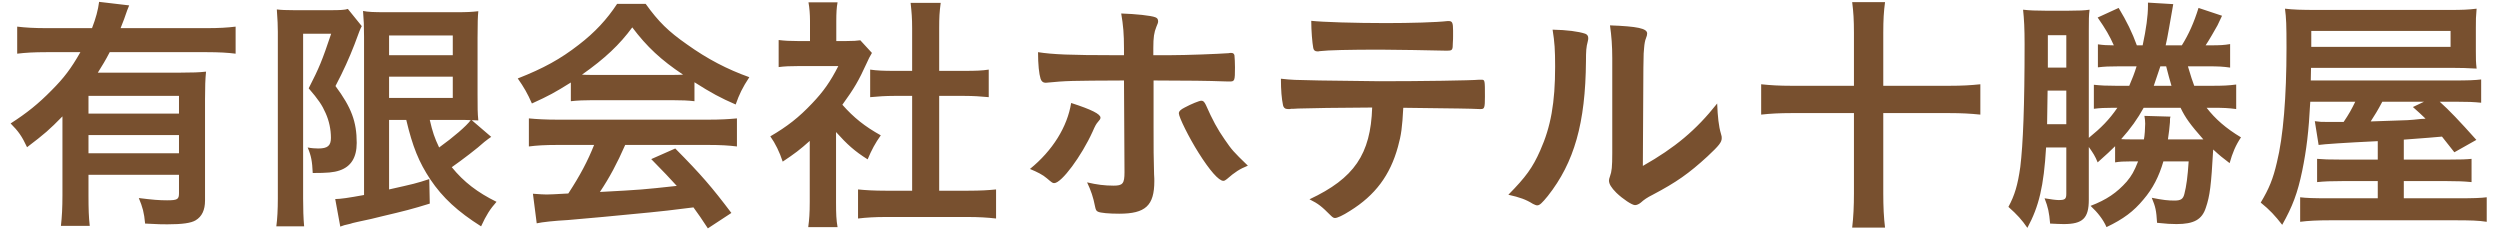 <svg width="178" height="17" viewBox="0 0 178 17" fill="none" xmlns="http://www.w3.org/2000/svg">
<path d="M4.446 13.902V8.286C3.51 9.24 3.204 9.51 1.926 10.482C1.566 9.708 1.314 9.348 0.756 8.79C1.908 8.052 2.736 7.386 3.672 6.432C4.554 5.55 5.058 4.884 5.724 3.714H3.294C2.43 3.714 1.818 3.75 1.224 3.822V1.896C1.818 1.968 2.448 2.004 3.294 2.004H6.552C6.822 1.302 6.984 0.708 7.056 0.132L9.198 0.384C9.09 0.636 9.054 0.726 8.838 1.356C8.784 1.482 8.748 1.59 8.586 2.004H14.742C15.588 2.004 16.2 1.968 16.776 1.896V3.822C16.218 3.75 15.57 3.714 14.742 3.714H7.812C7.506 4.308 7.29 4.65 6.966 5.172H12.852C13.716 5.172 14.202 5.154 14.67 5.1C14.616 5.64 14.598 6.18 14.598 7.062V14.28C14.598 14.946 14.382 15.414 13.932 15.684C13.608 15.882 12.978 15.972 11.916 15.972C11.484 15.972 11.376 15.972 10.332 15.918C10.26 15.126 10.152 14.748 9.882 14.1C10.872 14.226 11.34 14.262 11.898 14.262C12.636 14.262 12.744 14.19 12.744 13.758V12.444H6.3V13.92C6.3 14.874 6.318 15.45 6.39 16.08H4.338C4.41 15.45 4.446 14.784 4.446 13.902ZM12.744 9.618H6.3V10.914H12.744V9.618ZM12.744 8.088V6.828H6.3V8.088H12.744ZM28.926 8.538H27.702V13.488C29.466 13.092 29.646 13.056 30.564 12.75L30.6 14.496C29.322 14.892 28.818 15.018 27.216 15.396C26.496 15.576 26.424 15.594 25.488 15.792C25.092 15.882 25.092 15.882 24.93 15.936C24.57 16.008 24.408 16.062 24.228 16.134L23.868 14.172C24.228 14.172 24.84 14.082 25.92 13.884V2.634C25.92 1.824 25.902 1.446 25.848 0.78C26.19 0.852 26.586 0.87 27.504 0.87H32.436C33.3 0.87 33.57 0.852 34.056 0.798C34.02 1.176 34.002 1.59 34.002 2.706V6.72C34.002 7.692 34.002 8.016 34.056 8.574C33.696 8.556 33.696 8.556 33.588 8.556L34.974 9.744C34.902 9.78 34.632 9.996 34.488 10.104C34.002 10.554 32.886 11.4 32.166 11.904C33.03 12.966 34.002 13.704 35.352 14.37C34.902 14.874 34.614 15.324 34.254 16.116C32.598 15.072 31.518 14.082 30.636 12.768C29.826 11.544 29.376 10.446 28.926 8.538ZM32.67 8.538H30.6C30.798 9.402 30.942 9.816 31.266 10.5C32.292 9.762 33.192 8.988 33.516 8.556C33.264 8.538 32.958 8.538 32.67 8.538ZM27.702 2.526V3.93H32.238V2.526H27.702ZM27.702 5.46V6.972H32.238V5.46H27.702ZM19.782 14.136V2.274C19.782 1.752 19.764 1.518 19.71 0.672C19.998 0.708 20.358 0.726 20.97 0.726H23.508C24.21 0.726 24.57 0.708 24.768 0.636L25.758 1.86C25.65 2.058 25.578 2.238 25.236 3.174C24.858 4.146 24.462 5.028 23.886 6.126C25.02 7.656 25.398 8.664 25.398 10.176C25.398 11.22 24.984 11.868 24.174 12.138C23.742 12.282 23.31 12.318 22.266 12.318C22.23 11.49 22.158 11.094 21.906 10.5C22.158 10.554 22.464 10.572 22.662 10.572C23.328 10.572 23.562 10.374 23.562 9.816C23.562 9.222 23.436 8.61 23.184 8.052C22.932 7.476 22.662 7.08 21.978 6.288C22.734 4.812 22.932 4.326 23.58 2.4H21.582V14.136C21.582 14.856 21.6 15.504 21.654 16.116H19.674C19.746 15.594 19.782 14.928 19.782 14.136ZM40.644 7.206V5.874C39.492 6.594 39.096 6.81 37.872 7.368C37.566 6.666 37.296 6.198 36.864 5.586C38.7 4.866 39.906 4.2 41.202 3.192C42.354 2.31 43.218 1.374 43.938 0.276H45.972C46.89 1.554 47.592 2.238 48.906 3.156C50.364 4.2 51.786 4.938 53.352 5.496C52.866 6.234 52.632 6.72 52.38 7.44C51.3 6.972 50.634 6.612 49.446 5.856V7.206C48.978 7.152 48.546 7.134 47.898 7.134H42.12C41.634 7.134 41.112 7.152 40.644 7.206ZM42.138 5.334H47.88C48.114 5.334 48.276 5.334 48.636 5.316C47.07 4.272 46.062 3.336 45.018 1.95C44.118 3.174 43.074 4.164 41.436 5.316C41.724 5.334 41.868 5.334 42.138 5.334ZM42.3 10.32H39.69C38.79 10.32 38.214 10.356 37.656 10.428V8.43C38.196 8.484 38.88 8.52 39.69 8.52H50.436C51.3 8.52 51.894 8.484 52.47 8.43V10.428C51.894 10.356 51.318 10.32 50.436 10.32H44.514C43.938 11.634 43.398 12.642 42.714 13.668C45.702 13.506 45.702 13.506 48.186 13.236C47.628 12.624 47.322 12.3 46.368 11.328L48.078 10.572C49.932 12.444 50.688 13.326 52.074 15.162L50.4 16.26C49.914 15.522 49.77 15.306 49.374 14.766C47.934 14.946 46.908 15.072 46.26 15.126C44.46 15.306 41.184 15.612 40.446 15.666C39.474 15.72 38.61 15.81 38.214 15.9L37.944 13.794C38.466 13.83 38.682 13.848 38.916 13.848C39.06 13.848 39.582 13.83 40.464 13.776C41.31 12.48 41.85 11.454 42.3 10.32ZM59.526 9.402V14.406C59.526 15.216 59.544 15.666 59.634 16.17H57.546C57.618 15.648 57.654 15.18 57.654 14.37V10.032C56.952 10.662 56.592 10.932 55.728 11.508C55.512 10.842 55.206 10.212 54.846 9.708C56.052 9.006 56.88 8.358 57.816 7.368C58.626 6.522 59.13 5.802 59.688 4.704H56.88C56.268 4.704 55.854 4.722 55.44 4.776V2.85C55.89 2.904 56.232 2.922 56.79 2.922H57.672V1.482C57.672 1.014 57.636 0.564 57.564 0.168H59.634C59.562 0.546 59.544 0.96 59.544 1.5V2.922H60.264C60.786 2.922 60.984 2.904 61.254 2.868L62.082 3.768C61.938 4.002 61.83 4.218 61.704 4.506C61.128 5.766 60.822 6.288 59.976 7.458C60.786 8.376 61.578 9.006 62.712 9.636C62.316 10.194 62.064 10.662 61.776 11.346C60.858 10.77 60.318 10.284 59.526 9.402ZM66.87 6.828V13.578H68.94C69.804 13.578 70.398 13.542 70.92 13.488V15.558C70.308 15.486 69.642 15.45 68.94 15.45H63.036C62.316 15.45 61.686 15.486 61.092 15.558V13.488C61.632 13.542 62.244 13.578 63.054 13.578H64.944V6.828H63.648C63.072 6.828 62.496 6.864 61.956 6.918V4.956C62.442 5.028 62.928 5.046 63.648 5.046H64.944V2.004C64.944 1.284 64.908 0.87 64.836 0.204H66.978C66.888 0.888 66.87 1.23 66.87 2.004V5.046H68.688C69.48 5.046 69.93 5.028 70.398 4.956V6.918C69.84 6.864 69.3 6.828 68.688 6.828H66.87ZM80.064 12.264L80.028 5.73C76.158 5.748 75.978 5.748 74.466 5.892C74.448 5.892 74.43 5.892 74.43 5.892C74.268 5.892 74.142 5.784 74.088 5.604C73.98 5.262 73.908 4.596 73.908 3.714C74.934 3.876 76.23 3.93 79.344 3.93H79.614C79.776 3.93 79.812 3.93 80.028 3.93V3.444C80.028 2.418 79.974 1.806 79.83 0.96C80.874 0.996 81.936 1.104 82.26 1.23C82.404 1.284 82.458 1.374 82.458 1.518C82.458 1.608 82.44 1.662 82.332 1.914C82.17 2.31 82.116 2.652 82.116 3.426V3.66C82.116 3.732 82.116 3.822 82.116 3.93H83.286C84.456 3.93 86.76 3.84 87.48 3.786C87.57 3.768 87.57 3.768 87.678 3.768C87.804 3.768 87.876 3.84 87.894 3.948C87.912 4.038 87.93 4.56 87.93 4.794C87.93 5.748 87.912 5.802 87.552 5.802C87.462 5.802 87.282 5.802 86.238 5.766C85.608 5.748 85.374 5.748 82.134 5.73C82.134 6.54 82.134 7.656 82.134 9.078C82.134 10.896 82.134 10.896 82.17 12.408C82.188 12.642 82.188 12.804 82.188 12.894C82.188 14.64 81.558 15.216 79.686 15.216C78.966 15.216 78.354 15.162 78.174 15.072C78.048 15.018 78.012 14.928 77.958 14.658C77.85 14.082 77.67 13.542 77.4 12.984C78.084 13.146 78.642 13.218 79.29 13.218C79.938 13.218 80.064 13.074 80.064 12.264ZM76.266 7.332C77.724 7.8 78.354 8.124 78.354 8.376C78.354 8.466 78.318 8.52 78.174 8.682C78.048 8.826 77.976 8.952 77.796 9.366C77.004 11.112 75.582 13.038 75.06 13.038C74.952 13.038 74.916 13.02 74.538 12.696C74.25 12.444 73.854 12.246 73.332 12.03C74.952 10.716 75.996 9.024 76.266 7.332ZM88.848 11.796C88.272 12.03 87.93 12.246 87.354 12.75C87.246 12.84 87.174 12.876 87.102 12.876C86.778 12.876 86.13 12.138 85.338 10.878C84.654 9.798 83.934 8.34 83.934 8.07C83.934 7.926 84.06 7.8 84.348 7.656C84.816 7.404 85.392 7.17 85.536 7.17C85.68 7.17 85.752 7.26 85.86 7.476C86.328 8.538 86.688 9.204 87.192 9.924C87.714 10.68 87.786 10.77 88.848 11.796ZM97.699 7.656C94.783 7.674 93.793 7.692 92.407 7.728C92.209 7.746 92.083 7.746 92.011 7.746C91.939 7.746 91.885 7.746 91.849 7.764C91.777 7.764 91.723 7.764 91.687 7.764C91.507 7.764 91.381 7.674 91.345 7.458C91.255 7.026 91.201 6.432 91.201 5.604C91.993 5.694 92.155 5.694 93.973 5.73C96.331 5.766 97.753 5.784 98.239 5.784C101.245 5.784 104.755 5.73 105.313 5.676C105.385 5.676 105.439 5.676 105.475 5.676C105.727 5.676 105.727 5.694 105.727 6.882C105.727 7.674 105.691 7.764 105.439 7.764C105.421 7.764 105.367 7.764 105.313 7.764C104.485 7.728 104.143 7.728 99.913 7.674C99.841 9.042 99.769 9.618 99.535 10.446C98.977 12.48 97.915 13.902 96.115 15.018C95.611 15.342 95.215 15.522 95.053 15.522C94.963 15.522 94.891 15.486 94.747 15.342C94.099 14.694 93.883 14.514 93.235 14.19C96.421 12.696 97.591 10.986 97.699 7.656ZM93.361 1.482C94.135 1.572 96.475 1.644 98.689 1.644C100.417 1.644 102.307 1.59 103.063 1.5C103.081 1.5 103.117 1.5 103.153 1.5C103.405 1.5 103.459 1.626 103.459 2.184C103.459 2.22 103.459 2.382 103.459 2.562C103.459 2.67 103.459 2.85 103.441 3.066C103.441 3.552 103.405 3.606 103.063 3.606C103.009 3.606 102.955 3.606 102.847 3.606C102.361 3.588 99.067 3.534 98.257 3.534C96.097 3.534 94.531 3.57 93.955 3.642C93.901 3.66 93.847 3.66 93.811 3.66C93.631 3.66 93.541 3.588 93.505 3.426C93.433 3.048 93.361 2.184 93.361 1.482ZM110.545 2.112C111.553 2.13 112.381 2.238 112.867 2.4C113.011 2.454 113.083 2.562 113.083 2.706C113.083 2.778 113.083 2.814 113.047 2.958C112.939 3.354 112.921 3.642 112.921 4.362C112.885 8.754 112.093 11.562 110.203 13.956C109.789 14.46 109.627 14.622 109.447 14.622C109.375 14.622 109.285 14.586 109.141 14.514C108.655 14.208 108.205 14.046 107.395 13.866C108.637 12.606 109.123 11.94 109.663 10.716C110.419 9.024 110.725 7.314 110.725 4.74C110.725 3.552 110.689 3.012 110.545 2.112ZM114.793 10.896V4.146C114.793 3.264 114.739 2.562 114.631 1.806C116.575 1.878 117.277 2.022 117.277 2.382C117.277 2.49 117.259 2.544 117.187 2.742C117.133 2.85 117.079 3.138 117.061 3.408C117.007 3.894 117.007 3.894 116.971 11.814C119.257 10.518 120.751 9.276 122.263 7.368C122.299 8.304 122.371 8.988 122.533 9.528C122.587 9.69 122.587 9.744 122.587 9.834C122.587 10.122 122.407 10.356 121.579 11.13C120.247 12.354 119.347 12.984 117.673 13.866C117.277 14.064 117.043 14.226 116.827 14.424C116.701 14.532 116.539 14.604 116.413 14.604C116.197 14.604 115.549 14.172 115.081 13.722C114.721 13.362 114.559 13.092 114.559 12.858C114.559 12.768 114.577 12.714 114.631 12.552C114.757 12.21 114.793 11.886 114.793 10.896ZM132.001 6.108V2.328C132.001 1.428 131.965 0.852 131.875 0.15H134.215C134.125 0.816 134.089 1.41 134.089 2.328V6.108H138.787C139.723 6.108 140.299 6.072 141.001 6V8.16C140.281 8.088 139.669 8.052 138.787 8.052H134.089V13.776C134.089 14.712 134.125 15.486 134.215 16.206H131.875C131.965 15.45 132.001 14.658 132.001 13.776V8.052H127.555C126.709 8.052 126.043 8.088 125.395 8.16V6C126.061 6.072 126.691 6.108 127.555 6.108H132.001ZM157.165 4.722H155.779C155.977 5.388 156.121 5.838 156.229 6.108H157.507C158.281 6.108 158.677 6.09 159.217 6.018V7.764C158.677 7.692 158.317 7.674 157.579 7.674H157.111C157.723 8.466 158.479 9.132 159.559 9.78C159.181 10.338 158.947 10.896 158.749 11.616C158.227 11.22 158.047 11.076 157.579 10.644C157.435 13.218 157.345 13.938 157.057 14.784C156.787 15.63 156.211 15.954 154.969 15.954C154.609 15.954 154.231 15.936 153.583 15.864C153.529 14.982 153.475 14.73 153.205 14.082C154.015 14.244 154.375 14.28 154.825 14.28C155.275 14.28 155.437 14.172 155.527 13.812C155.671 13.254 155.761 12.588 155.833 11.49H154.033C153.727 12.552 153.277 13.434 152.611 14.208C151.909 15.054 151.189 15.594 149.983 16.17C149.749 15.63 149.353 15.126 148.849 14.658C149.983 14.226 150.721 13.722 151.423 12.93C151.783 12.498 151.945 12.21 152.233 11.49H151.765C151.189 11.49 150.919 11.508 150.595 11.562V10.41C150.271 10.734 150.019 10.968 149.353 11.562C149.173 11.112 149.029 10.896 148.723 10.464V14.226C148.723 15.54 148.291 15.954 146.941 15.954C146.671 15.954 146.347 15.936 145.969 15.918C145.897 15.108 145.825 14.766 145.573 14.118C146.005 14.19 146.365 14.244 146.581 14.244C147.031 14.244 147.121 14.172 147.121 13.794V10.5H145.681C145.519 13.254 145.177 14.694 144.349 16.224C143.953 15.648 143.629 15.288 142.999 14.73C143.449 13.902 143.665 13.164 143.845 11.886C144.043 10.266 144.151 7.53 144.151 3.138C144.151 2.022 144.115 1.356 144.043 0.69C144.475 0.744 144.997 0.762 145.609 0.762H147.301C148.003 0.762 148.435 0.744 148.777 0.69C148.723 1.104 148.723 1.392 148.723 2.202V9.816C149.605 9.096 150.163 8.538 150.757 7.674H150.451C149.857 7.674 149.515 7.692 149.083 7.746V6.036C149.605 6.09 149.983 6.108 150.667 6.108H151.603C151.819 5.604 151.963 5.244 152.125 4.722H150.919C150.145 4.722 149.839 4.74 149.371 4.794V3.156C149.731 3.21 150.055 3.228 150.505 3.228C150.199 2.544 149.929 2.076 149.353 1.248L150.847 0.564C151.423 1.518 151.819 2.328 152.143 3.228H152.557C152.809 2.058 152.935 1.122 152.935 0.42C152.935 0.366 152.935 0.276 152.935 0.186L154.735 0.294C154.717 0.402 154.609 0.978 154.429 2.04C154.303 2.742 154.303 2.742 154.195 3.228H155.347C155.833 2.454 156.211 1.608 156.535 0.564L158.209 1.122C158.137 1.266 158.137 1.266 157.885 1.806C157.759 2.04 157.219 2.976 157.039 3.228H157.363C158.083 3.228 158.371 3.21 158.785 3.138V4.812C158.263 4.74 157.993 4.722 157.165 4.722ZM154.231 4.722H153.817C153.601 5.37 153.457 5.802 153.349 6.108H154.609C154.537 5.856 154.321 5.118 154.231 4.722ZM155.257 7.674H152.629C152.215 8.43 151.693 9.168 151.027 9.906C151.171 9.924 151.549 9.924 151.855 9.924H152.647C152.701 9.672 152.737 9.114 152.737 8.808C152.737 8.628 152.719 8.466 152.683 8.25L154.537 8.304C154.501 8.43 154.501 8.43 154.501 8.7C154.483 8.952 154.411 9.618 154.357 9.924H156.445C156.679 9.924 156.751 9.924 156.877 9.924C155.959 8.88 155.599 8.394 155.257 7.674ZM147.121 4.812V2.508H145.807V4.812H147.121ZM147.121 6.45H145.789L145.753 8.844H147.121V6.45ZM169.297 11.364V10.05C167.011 10.158 165.427 10.266 165.085 10.32L164.815 8.628C165.193 8.682 165.283 8.682 165.715 8.682C166.237 8.682 166.525 8.682 166.867 8.682C167.245 8.124 167.443 7.764 167.695 7.242H164.491C164.383 9.366 164.221 10.68 163.915 12.174C163.591 13.74 163.231 14.694 162.493 16.008C161.989 15.36 161.611 14.946 160.963 14.424C161.557 13.434 161.845 12.732 162.115 11.562C162.565 9.744 162.799 6.9 162.799 3.408C162.799 1.752 162.781 1.302 162.691 0.618C163.285 0.69 163.879 0.708 164.959 0.708H174.445C175.309 0.708 175.741 0.69 176.335 0.618C176.281 1.194 176.281 1.392 176.281 1.986V3.642C176.281 4.236 176.281 4.398 176.335 4.884C175.759 4.848 175.183 4.83 174.481 4.83H164.545L164.527 5.73H174.661C175.723 5.73 176.191 5.712 176.659 5.658V7.314C176.101 7.26 175.741 7.242 174.823 7.242H173.707C174.391 7.854 175.093 8.592 176.317 9.96L174.751 10.842L173.869 9.726C173.059 9.798 173.059 9.798 171.151 9.942V11.364H174.247C175.309 11.364 175.579 11.346 175.975 11.31V12.966C175.435 12.912 174.967 12.894 174.229 12.894H171.151V14.118H174.967C176.155 14.118 176.605 14.1 177.055 14.046V15.792C176.479 15.702 175.903 15.684 174.751 15.684H165.949C164.959 15.684 164.329 15.72 163.771 15.792V14.046C164.203 14.1 164.725 14.118 165.769 14.118H169.297V12.894H166.759C165.985 12.894 165.517 12.912 164.977 12.966V11.31C165.445 11.346 165.733 11.364 166.759 11.364H169.297ZM172.591 7.242H169.621C169.279 7.89 169.081 8.196 168.793 8.646C170.179 8.592 171.061 8.574 171.403 8.556C171.745 8.538 171.889 8.52 172.411 8.466C172.501 8.466 172.537 8.466 172.699 8.448C172.393 8.142 172.231 8.016 171.799 7.62L172.591 7.242ZM164.563 3.336H174.481V2.202H164.563V3.336Z" fill="#78502F"/>
</svg>
